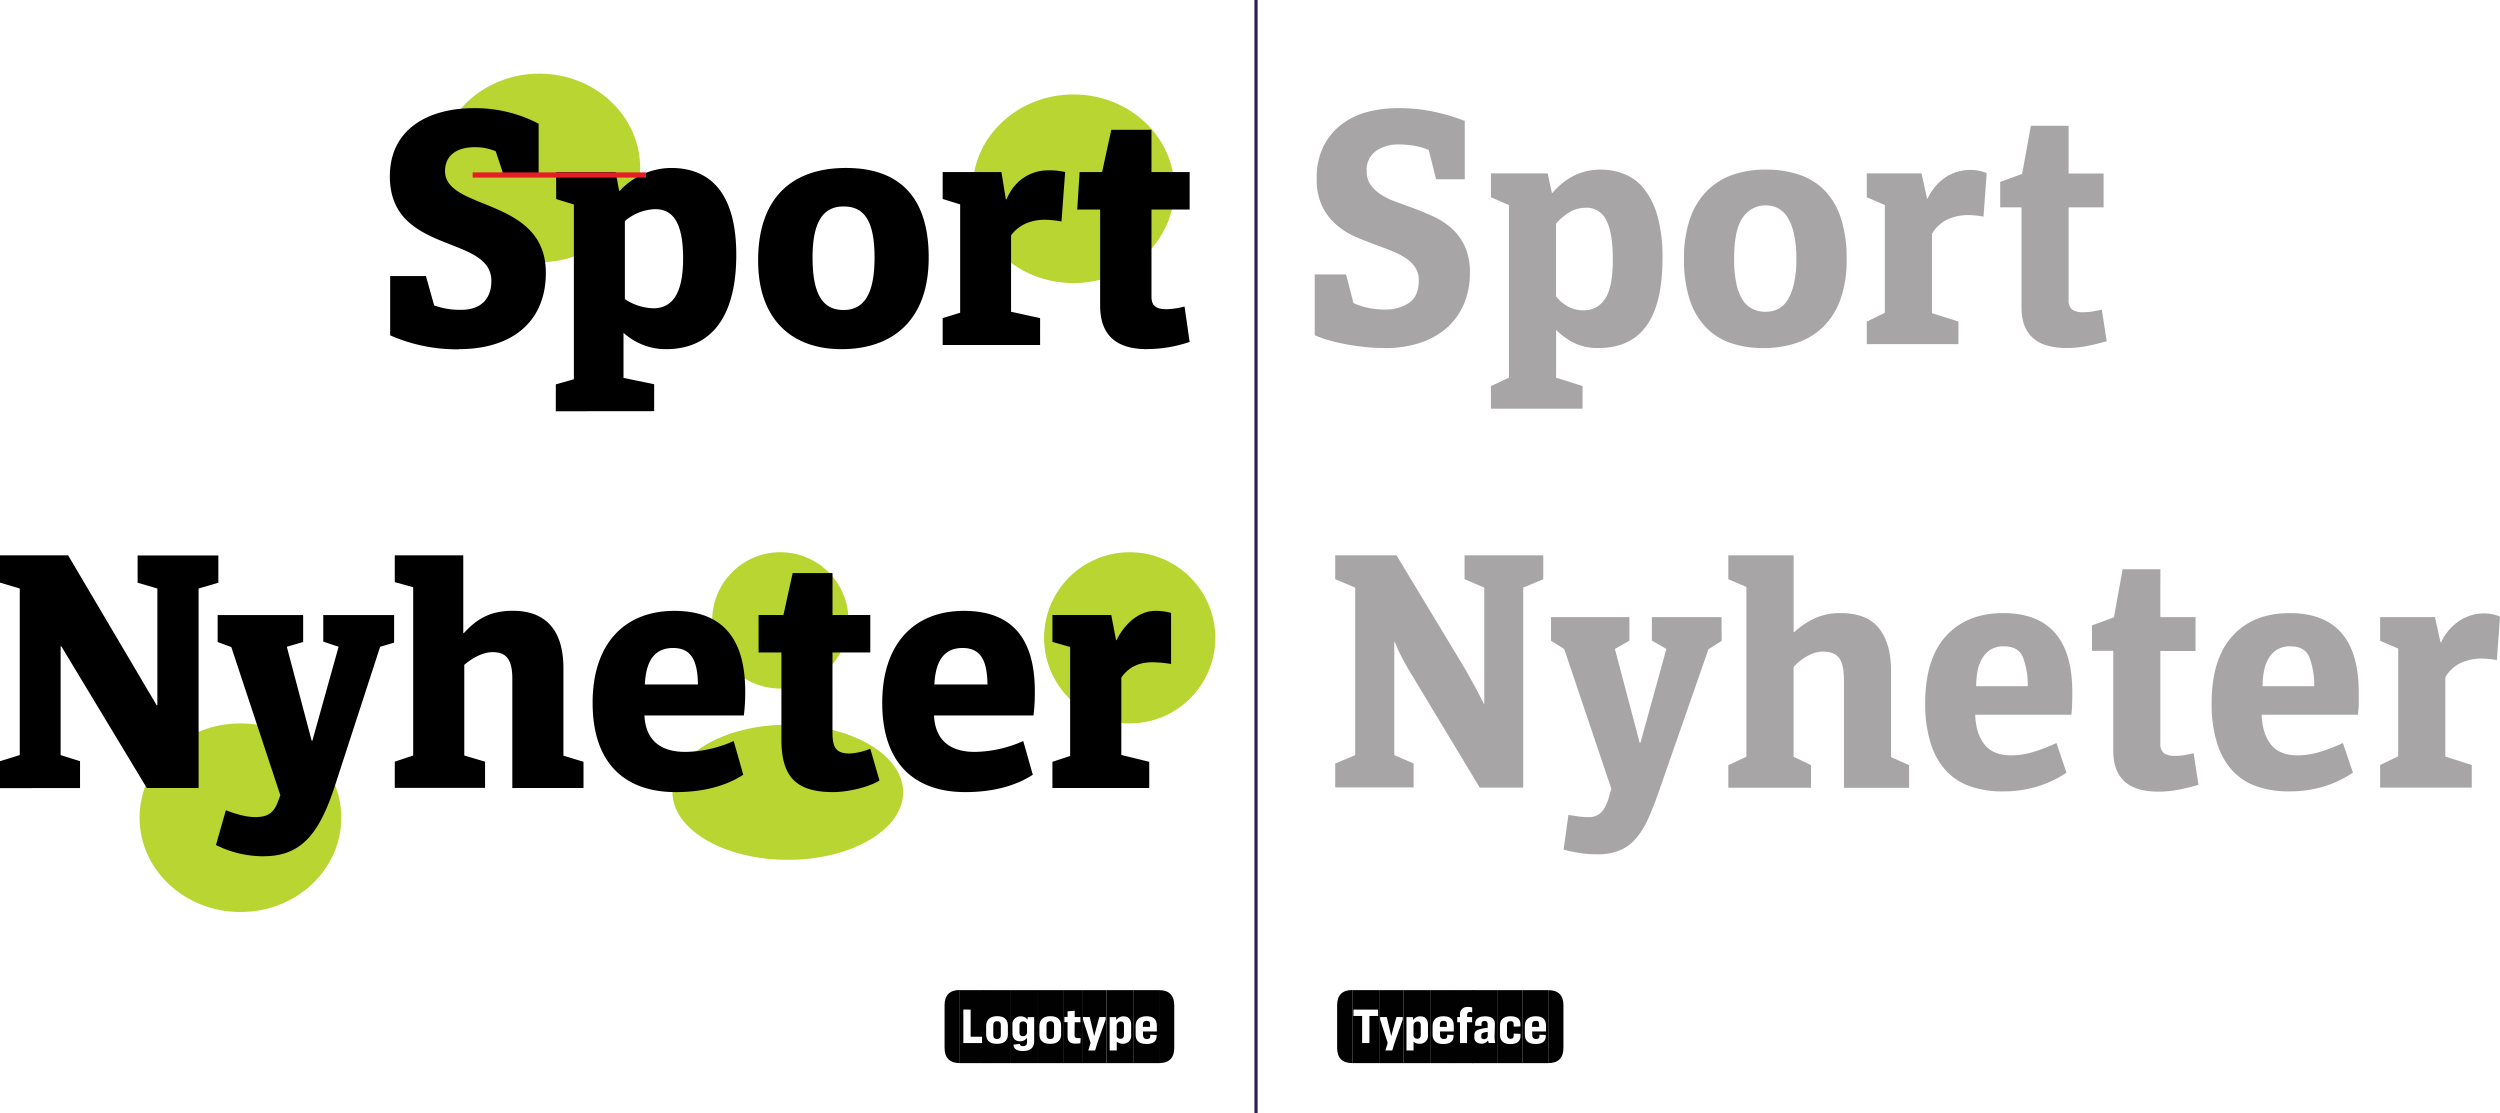 <svg id="Layer_1" data-name="Layer 1" xmlns="http://www.w3.org/2000/svg" viewBox="0 0 785.88 350"><title>2014_NRK_11</title><ellipse cx="337.45" cy="59.34" rx="31.71" ry="29.65" fill="#b9d532"/><ellipse cx="169.53" cy="52.8" rx="31.71" ry="29.65" fill="#b9d532"/><ellipse cx="75.58" cy="257.05" rx="31.71" ry="29.65" fill="#b9d532"/><circle cx="355.12" cy="200.5" r="26.91" fill="#b9d532"/><ellipse cx="247.65" cy="249.05" rx="36.26" ry="21.24" fill="#b9d532"/><circle cx="245.3" cy="195.02" r="21.43" fill="#b9d532"/><path d="M149.35,109.76c17.13,0,27.41-8.88,27.41-24,0-23.88-31.7-19.38-31.7-32,0-4.07,2.68-7.49,9.43-7.49A16.54,16.54,0,0,1,161,47.55l2.35,7.07h11.14V38.88A43.19,43.19,0,0,0,154.17,34c-14.46,0-26.45,6.64-26.45,21.42,0,24.73,31.91,18.2,31.91,32.87,0,5.78-3.43,9.1-9.43,9.1A23.52,23.52,0,0,1,141.64,96l-2.57-9.21H127.82v18.63a52.22,52.22,0,0,0,21.53,4.39Zm61.46,19.49v-8.46l-9.64-2V104.62a19.84,19.84,0,0,0,13.39,5.14c13.7,0,22.06-9.53,22.06-29.66s-8.79-27.3-20.46-27.3A22.11,22.11,0,0,0,200,60h-.21l-1.07-5.89H180v8.46l5.57,1.71v54.94l-5.68,1.6v8.46Zm-.21-32.34a16.81,16.81,0,0,1-9-2.89V69.5a15.31,15.31,0,0,1,9.53-3.75c5.57,0,8.78,4.18,8.78,15.53s-3.64,15.63-9.31,15.63Zm59.1,12.85c16.17,0,27.41-9.21,27.41-28.8,0-20-10.17-28.16-26-28.16-16.38,0-27.62,8.78-27.62,29.12,0,18.21,10.28,27.84,26.23,27.84Zm.65-12.31c-6.22,0-9.75-4.39-9.75-16.49,0-11.89,3.75-16.06,9.75-16.06,6.21,0,9.74,4.07,9.74,16.06s-3.64,16.49-9.74,16.49Zm61.78,11V100L323,98V74c2.57-3.53,6.53-4.93,10.71-4.93a38.88,38.88,0,0,1,5.14.54L340,54.08a21.63,21.63,0,0,0-5.36-.53c-5,0-10.38,2.67-13.06,9.1h-.22l-1.39-8.57H301.5v8.46L307,64.25V98.31L301.5,100v8.46Zm33.62,1.28a41.31,41.31,0,0,0,13.39-2.25l-1.61-11.13a24.09,24.09,0,0,1-5.67.85c-3.43,0-4.72-1.17-4.72-4V65.86h12V54.08h-12V40.8H354.51l-2.89,13.28h-7.07l-.75,11.78H351v30.2c0,8.78,4.5,13.7,14.78,13.7Z" transform="translate(-5.17)"/><path d="M67.6,247.71V185l6.21-1.82v-8.57H48.43v8.57L54.64,185v36.72h-.21L26.59,174.58H5.17v8.57L11.38,185v52.36l-6.21,1.92v8.46H30.33v-8.46l-6.1-1.92V203.17h.22l26.87,44.54Zm121,0v-8.24l-6.32-1.93V210c0-12-5.68-18-15.85-18-6.74,0-11.14,2.25-15.42,7h-.21V174.58H129.27V183l5.79,1.6v52.9l-5.79,1.93v8.24h28.38v-8.24l-6.53-1.93V209c1.71-1.5,5.35-4,8.89-4,4.28,0,6.21,2.25,6.21,8.35v34.37Zm29,1.29c9.32,0,16.28-2.25,21.21-5.46l-3-10.6a38.38,38.38,0,0,1-15.21,3.42c-8.78,0-12.53-4.6-12.85-11.45H239a58.49,58.49,0,0,0,.43-7.61c0-16.7-7.28-25.27-22.27-25.27-15.74,0-25.7,10.39-25.7,28.91,0,19.38,10.49,28.06,26.12,28.06Zm49.47,0c4,0,10.71-1.29,14.57-3.64l-2.89-10a19.65,19.65,0,0,1-6.43,1.5c-4.17,0-5.46-1.61-5.46-6.53V205.1h11.89V193.32H266.87V180.15H254.34l-2.89,13.17h-7.82V205.1h7.18v27.41c0,11.67,4.6,16.49,16.27,16.49Zm99.37-1.29v-8.24l-8.78-2.14V213c2.25-3.21,5.36-4.82,9.85-4.82a40.36,40.36,0,0,1,5.79.54V192.68a17.12,17.12,0,0,0-4.93-.65c-5.57,0-10,4.61-12.21,9.21H356l-1.5-7.92H336v8.46l5.57,1.6v34.27L336,239.47v8.24ZM207.87,215.16c.32-6.21,2.25-11.46,8.89-11.46,5.78,0,7.71,4.07,7.81,11.46Zm-119.82,54c11.89,0,17.45-7.18,22.27-21.74l14.35-44.11,4.39-1.29v-8.67H106.79v8.35l4.82,1.61-8.25,29.55h-.21l-7.82-29.55,5.14-1.5v-8.46H73.59v8.46l4.29,1.6L93.3,250l-.86,2.25c-1.39,3.64-3.53,4.6-7.07,4.6s-7.39-1.49-9.21-2.14l-3.1,10.93a33.48,33.48,0,0,0,15,3.53ZM308.63,249c9.32,0,16.28-2.25,21.2-5.46l-3-10.6a38.3,38.3,0,0,1-15.2,3.42c-8.78,0-12.53-4.6-12.85-11.45h31.27a58.52,58.52,0,0,0,.42-7.61c0-16.7-7.28-25.27-22.27-25.27-15.74,0-25.7,10.39-25.7,28.91,0,19.38,10.5,28.06,26.13,28.06Zm-9.74-33.84c.32-6.21,2.25-11.46,8.88-11.46,5.79,0,7.71,4.07,7.82,11.46Z" transform="translate(-5.17)"/><path d="M444.73,34a51.58,51.58,0,0,1,11.16,1.12A64.16,64.16,0,0,1,465.62,38V56.36h-9l-2.33-9.23A21.68,21.68,0,0,0,450,45.87a26,26,0,0,0-5.07-.46,12.05,12.05,0,0,0-7.25,2.08,7.17,7.17,0,0,0-2.89,6.23A7.36,7.36,0,0,0,436,58.08a11.78,11.78,0,0,0,3.25,3.05,22.71,22.71,0,0,0,4.66,2.28l5.48,2q3.24,1.22,6.44,2.68a22.46,22.46,0,0,1,5.73,3.76,17.27,17.27,0,0,1,4.1,5.62,19.51,19.51,0,0,1,1.58,8.32,24.63,24.63,0,0,1-1.83,9.63,20.84,20.84,0,0,1-5.22,7.45,23.84,23.84,0,0,1-8.37,4.82,34.17,34.17,0,0,1-11.25,1.72,61.21,61.21,0,0,1-6.49-.35c-2.17-.24-4.21-.54-6.14-.91s-3.7-.8-5.32-1.27a28.7,28.7,0,0,1-4.16-1.52V86.27h9.84l2.33,9a22.77,22.77,0,0,0,4.26,1.42,24.21,24.21,0,0,0,5.58.61,13.13,13.13,0,0,0,7.7-2.13q3-2.13,3-7a7.28,7.28,0,0,0-1.06-4,10,10,0,0,0-2.84-2.89,21.43,21.43,0,0,0-4.11-2.18c-1.55-.65-3.17-1.27-4.86-1.88Q435,76,431.55,74.56a23.67,23.67,0,0,1-6.18-3.8,18.62,18.62,0,0,1-4.52-5.83,19.59,19.59,0,0,1-1.77-8.87,21.93,21.93,0,0,1,2.08-9.94,19.87,19.87,0,0,1,5.58-6.9,22.89,22.89,0,0,1,8.16-4A37.56,37.56,0,0,1,444.73,34Z" transform="translate(-5.17)" fill="#a7a5a5"/><path d="M508.31,53.32a19.81,19.81,0,0,1,7.76,1.52,15.22,15.22,0,0,1,6.18,4.87,24.76,24.76,0,0,1,4.06,8.62,48.06,48.06,0,0,1,1.47,12.77q0,14.4-5.07,21.35t-14.91,6.94a16.63,16.63,0,0,1-8.46-1.92,23,23,0,0,1-5-3.75v15l8.31,2.64v7.1H473.84v-7.1l5.67-2.64V64.47L473.84,62v-7.5h17.84L493,60.62h.2Q499.49,53.32,508.31,53.32Zm-4.66,12a9.8,9.8,0,0,0-5.22,1.47,17.47,17.47,0,0,0-4.11,3.5V93.17a12.16,12.16,0,0,0,3.45,3,9.69,9.69,0,0,0,5.17,1.37,7.75,7.75,0,0,0,6.79-3.6q2.43-3.6,2.43-12.32T510,69A6.91,6.91,0,0,0,503.65,65.28Z" transform="translate(-5.17)" fill="#a7a5a5"/><path d="M560.23,53.32a32.44,32.44,0,0,1,10.59,1.62,20.12,20.12,0,0,1,8,5,22.59,22.59,0,0,1,5.06,8.72,40.23,40.23,0,0,1,1.78,12.73A36.54,36.54,0,0,1,583.75,94a22.9,22.9,0,0,1-5.37,8.67,21.81,21.81,0,0,1-8.27,5.07,32,32,0,0,1-10.59,1.67,31.27,31.27,0,0,1-10.4-1.62,19.45,19.45,0,0,1-7.85-5.07,22.77,22.77,0,0,1-5-8.72,40.61,40.61,0,0,1-1.73-12.57,38,38,0,0,1,1.88-12.68A23,23,0,0,1,541.77,60a21.1,21.1,0,0,1,8.11-5.07A31.39,31.39,0,0,1,560.23,53.32Zm0,11.25a8.46,8.46,0,0,0-7.2,3.81q-2.74,3.8-2.74,13a36.42,36.42,0,0,0,.71,7.75,15.26,15.26,0,0,0,2,5.18,7.9,7.9,0,0,0,3.14,2.84,9.47,9.47,0,0,0,4.06.86,8.85,8.85,0,0,0,3.9-.86,7.66,7.66,0,0,0,3-2.84,16.85,16.85,0,0,0,2-5.18,33.72,33.72,0,0,0,.76-7.75,34.38,34.38,0,0,0-.76-7.86,16.68,16.68,0,0,0-2-5.17,8,8,0,0,0-3-2.89A8.37,8.37,0,0,0,560.23,64.57Z" transform="translate(-5.17)" fill="#a7a5a5"/><path d="M624.41,53.42a13.26,13.26,0,0,1,5.28,1l-1,13.69a25,25,0,0,0-4.76-.5,15.91,15.91,0,0,0-6.44,1.31,11.34,11.34,0,0,0-5,4.57V98.44l8.31,2.64v7.1H592v-7.1l5.67-2.74V64.47L592,62v-7.5H609.2l1.73,7.91h.2a16,16,0,0,1,5.83-6.8A13.92,13.92,0,0,1,624.41,53.42Z" transform="translate(-5.17)" fill="#a7a5a5"/><path d="M655.44,54.54h11V65.18h-11v29a3.82,3.82,0,0,0,1.07,3.1,5.78,5.78,0,0,0,3.59.86,17.41,17.41,0,0,0,3-.25c.91-.17,1.84-.36,2.78-.56l1.53,9.93q-3.15.92-6.24,1.52a32.45,32.45,0,0,1-6.34.61q-7.2,0-10.7-3.24t-3.49-9.43V65.18h-6.7v-8l6.9-2.53,2.74-15.11h11.86Z" transform="translate(-5.17)" fill="#a7a5a5"/><path d="M490.3,182.08,484,184.72v62.87H470.33l-21.7-36c-.95-1.56-1.84-3.14-2.69-4.77a51.56,51.56,0,0,1-2.28-5l-.2.1v35.46l6.08,2.63v7.51H424.9v-7.51l6.29-2.63V184.72l-6.29-2.64v-7.5h19.27L465.56,210q1.62,2.85,3.14,5.64t2.95,5.73h.1V184.72l-6.19-2.64v-7.5H490.3Z" transform="translate(-5.17)" fill="#a7a5a5"/><path d="M546.38,201.45l-4.16,2.64L526.71,248.6q-1.83,5.27-3.55,9a24.39,24.39,0,0,1-3.91,6.18,13.57,13.57,0,0,1-5.07,3.6,18.45,18.45,0,0,1-6.94,1.17,34.92,34.92,0,0,1-5.88-.46c-1.76-.31-3.32-.64-4.67-1l1.52-10.93c.75.13,1.69.28,2.84.45a25,25,0,0,0,3.65.26,5.31,5.31,0,0,0,3.65-1.36q1.53-1.35,2.64-5.06l.71-2.51-14.81-43.9-4.15-2.64V194h24.64v7.4L512.82,204l7.8,29.55h.21L529,204l-4.56-2.63V194h21.9Z" transform="translate(-5.17)" fill="#a7a5a5"/><path d="M569,198.71h.2a25.37,25.37,0,0,1,6.39-4.31,18.9,18.9,0,0,1,8.11-1.67q8.41,0,12.17,4.82t3.75,13.23V238l5.68,2.54v7.1H584.81v-34c0-3.18-.51-5.44-1.52-6.8s-2.71-2-5.07-2a8.81,8.81,0,0,0-2.94.5,13.41,13.41,0,0,0-2.64,1.27,16.34,16.34,0,0,0-2.13,1.57,16.7,16.7,0,0,0-1.52,1.52v28.19l5.48,2.64v7.1h-26v-7.1l5.68-2.64V184.52l-5.68-2.44v-7.5H569Z" transform="translate(-5.17)" fill="#a7a5a5"/><path d="M634.8,192.73q21.8,0,21.8,24.84c0,1,0,2.13-.05,3.55a31.52,31.52,0,0,1-.25,3.55H626.08q.2,5.88,2.89,9.33t8.47,3.45a24,24,0,0,0,6.64-1,51.15,51.15,0,0,0,7.55-2.89l3.14,9.33a34.66,34.66,0,0,1-9.17,4.36,37,37,0,0,1-11,1.52,30,30,0,0,1-10.19-1.62,18.55,18.55,0,0,1-7.61-5,23,23,0,0,1-4.77-8.67A41.55,41.55,0,0,1,610.36,221q0-13.78,6.49-21T634.8,192.73Zm.3,10.44a7.66,7.66,0,0,0-4.2,1.07,7.89,7.89,0,0,0-2.69,2.84,12.37,12.37,0,0,0-1.42,4,26.37,26.37,0,0,0-.41,4.62h16.23a24.59,24.59,0,0,0-1.58-9.23Q639.57,203.18,635.1,203.17Z" transform="translate(-5.17)" fill="#a7a5a5"/><path d="M684.28,194h11.06v10.64H684.28v29a3.82,3.82,0,0,0,1.07,3.1,5.83,5.83,0,0,0,3.6.86,17.38,17.38,0,0,0,3-.25c.91-.17,1.84-.36,2.79-.56l1.52,9.93q-3.15.92-6.24,1.52a32.38,32.38,0,0,1-6.34.61q-7.2,0-10.69-3.24t-3.5-9.43V204.59h-6.7v-8l6.9-2.53,2.74-15.11h11.86Z" transform="translate(-5.17)" fill="#a7a5a5"/><path d="M724.84,192.73q21.79,0,21.8,24.84c0,1,0,2.13,0,3.55a34.08,34.08,0,0,1-.25,3.55H716.12q.2,5.88,2.89,9.33t8.47,3.45a24,24,0,0,0,6.64-1,51.15,51.15,0,0,0,7.55-2.89l3.15,9.33a34.87,34.87,0,0,1-9.18,4.36,37,37,0,0,1-11,1.52,30,30,0,0,1-10.19-1.62,18.55,18.55,0,0,1-7.61-5,22.88,22.88,0,0,1-4.76-8.67A41.22,41.22,0,0,1,700.4,221q0-13.78,6.49-21T724.84,192.73Zm.3,10.44a7.66,7.66,0,0,0-4.2,1.07,7.89,7.89,0,0,0-2.69,2.84,12.37,12.37,0,0,0-1.42,4,26.37,26.37,0,0,0-.41,4.62h16.23a24.62,24.62,0,0,0-1.57-9.23Q729.61,203.18,725.14,203.17Z" transform="translate(-5.17)" fill="#a7a5a5"/><path d="M785.78,192.83a13.26,13.26,0,0,1,5.28,1l-1,13.69a25,25,0,0,0-4.77-.5,15.9,15.9,0,0,0-6.43,1.31,11.34,11.34,0,0,0-5,4.57v24.94l8.31,2.64v7.1h-28.8v-7.1l5.68-2.74V203.88l-5.68-2.43V194h17.24l1.73,7.91h.2a15.89,15.89,0,0,1,5.83-6.8A13.92,13.92,0,0,1,785.78,192.83Z" transform="translate(-5.17)" fill="#a7a5a5"/><line x1="148.58" y1="55.01" x2="203.07" y2="55.01" fill="none" stroke="#e51e26" stroke-miterlimit="10" stroke-width="1.64"/><path d="M306.89,334.19c-3.15,0-4.79-1.62-4.79-4.79V316c0-3.17,1.64-4.79,4.79-4.79Z" transform="translate(-5.17)" fill="#010101"/><path d="M314.57,311.25v22.94h-7.7V311.25ZM308,317.34v10.55h5.88v-2h-3.59v-8.52Z" transform="translate(-5.17)" fill="#010101"/><path d="M322.71,311.25v22.94h-8.34V311.25ZM322,322.43c0-1.38-.65-3-3.36-3s-3.47,1.65-3.47,3.06v2.65c0,1.47.66,3,3.36,3,2.88,0,3.47-1.64,3.47-3Zm-4.59-.15c0-.72.3-1.26,1.2-1.26s1.17.55,1.17,1.23v3.1c0,.66-.26,1.25-1.17,1.25s-1.2-.5-1.2-1.26Z" transform="translate(-5.17)" fill="#010101"/><path d="M331.19,311.25v22.94h-8.51V311.25Zm-5.12,8.25a2.5,2.5,0,0,0-2.64,2.75v2.44c0,1.56.74,2.63,2.39,2.63a2.46,2.46,0,0,0,2.2-1.1v1.4c0,.72-.31,1.23-1.27,1.23-.68,0-.95-.23-1-.71l-2,.24c.12,1.22.81,2,3,2,2.63,0,3.51-1.34,3.51-3.06v-7.59h-2l-.11.76A2.51,2.51,0,0,0,326.07,319.5Zm-.42,2.78c0-.69.3-1.19,1.11-1.19a1.17,1.17,0,0,1,1.26,1.05v2.45a1.26,1.26,0,0,1-1.3,1.15c-.87,0-1.07-.54-1.07-1.21Z" transform="translate(-5.17)" fill="#010101"/><path d="M339.5,311.25v22.94h-8.34V311.25Zm-.77,11.18c0-1.38-.64-3-3.36-3s-3.46,1.65-3.46,3.06v2.65c0,1.47.66,3,3.36,3,2.88,0,3.46-1.64,3.46-3Zm-4.59-.15c0-.72.3-1.26,1.2-1.26s1.17.55,1.17,1.23v3.1c0,.66-.25,1.25-1.17,1.25s-1.2-.5-1.2-1.26Z" transform="translate(-5.17)" fill="#010101"/><path d="M345.39,311.25v22.94h-6V311.25ZM343,321.36h1.8v-1.65H343v-2l-2.24.22v1.74h-1v1.65h1v4.31c0,1.35.42,2.44,2.45,2.44a10.66,10.66,0,0,0,1.56-.12l.12-1.62h-.93c-.71,0-1-.25-1-1Z" transform="translate(-5.17)" fill="#010101"/><path d="M353,311.25v22.94h-7.67V311.25Zm-3.84,14.34h-.06l-1.37-5.88h-2.13v.75l2.4,7.4-.72,2.35h2.15l.7-2.34,2.61-7.42v-.74h-2Z" transform="translate(-5.17)" fill="#010101"/><path d="M361.44,311.25v22.94H353V311.25ZM356,319.73h-2v10.48h2.22v-2.76a3,3,0,0,0,1.92.66,2.48,2.48,0,0,0,2.61-2.74v-3.23c0-1.54-.73-2.64-2.35-2.64a2.6,2.6,0,0,0-2.31,1.19Zm.21,5.77v-3.25a1.22,1.22,0,0,1,1.28-1.14c.82,0,1,.55,1,1.21v3c0,.66-.26,1.2-1.07,1.2A1.13,1.13,0,0,1,356.16,325.5Z" transform="translate(-5.17)" fill="#010101"/><path d="M369.53,311.25v22.94h-8.12V311.25Zm-3.95,8.21c-2.37,0-3.42,1.21-3.42,3v2.83c0,1.53.83,2.9,3.38,2.9,2.28,0,3.21-1,3.21-2.49v-.36l-2-.08v.47c0,.55-.23.88-1.08.88s-1.19-.57-1.19-1.3v-1.07h4.34v-1.92C368.78,320.51,367.85,319.46,365.58,319.46Zm1.1,3.33h-2.24v-.68c0-.73.26-1.2,1.19-1.2s1.05.42,1.05,1.08Z" transform="translate(-5.17)" fill="#010101"/><path d="M369.51,334.19V311.25c3.15,0,4.79,1.62,4.79,4.79V329.4C374.3,332.57,372.66,334.19,369.51,334.19Z" transform="translate(-5.17)" fill="#010101"/><path d="M430.28,334.19c-3.15,0-4.78-1.62-4.78-4.79V316c0-3.17,1.63-4.79,4.78-4.79Z" transform="translate(-5.17)" fill="#010101"/><path d="M438.74,311.25v22.94h-8.47V311.25Zm-3.09,8.12h2.73v-2h-7.75v2h2.73v8.52h2.29Z" transform="translate(-5.17)" fill="#010101"/><path d="M446.38,311.25v22.94h-7.67V311.25Zm-3.84,14.34h-.06l-1.37-5.88H439v.75l2.4,7.4-.72,2.35h2.15l.7-2.34,2.61-7.42v-.74h-2Z" transform="translate(-5.17)" fill="#010101"/><path d="M454.79,311.25v22.94h-8.44V311.25Zm-5.49,8.48h-2v10.48h2.22v-2.76a3,3,0,0,0,1.92.66,2.48,2.48,0,0,0,2.61-2.74v-3.23c0-1.54-.73-2.64-2.35-2.64a2.6,2.6,0,0,0-2.31,1.19Zm.21,5.77v-3.25a1.22,1.22,0,0,1,1.28-1.14c.82,0,1,.55,1,1.21v3c0,.66-.26,1.2-1.07,1.2A1.13,1.13,0,0,1,449.51,325.5Z" transform="translate(-5.17)" fill="#010101"/><path d="M462.88,311.25v22.94h-8.12V311.25Zm-3.95,8.21c-2.37,0-3.42,1.21-3.42,3v2.83c0,1.53.83,2.9,3.38,2.9,2.28,0,3.21-1,3.21-2.49v-.36l-2-.08v.47c0,.55-.23.88-1.08.88s-1.19-.57-1.19-1.3v-1.07h4.34v-1.92C462.13,320.51,461.2,319.46,458.93,319.46Zm1.1,3.33h-2.24v-.68c0-.73.26-1.2,1.19-1.2s1,.42,1,1.08Z" transform="translate(-5.17)" fill="#010101"/><path d="M468.31,311.25v22.94h-5.52V311.25Zm-.21,7-.06-1.55a6.2,6.2,0,0,0-1.4-.16,2.28,2.28,0,0,0-2.52,2.56v.62h-.87v1.63h.87l0,6.53h2.22v-6.53H468v-1.63h-1.63v-.59c0-.64.21-1,.88-1A4.19,4.19,0,0,1,468.1,318.26Z" transform="translate(-5.17)" fill="#010101"/><path d="M476,311.25v22.94h-8V311.25Zm-.9,10.68c0-1.3-.71-2.44-3.05-2.44-2.13,0-3.16.85-3.16,2.26v.68l2,.06v-.72c0-.5.27-.83.93-.83s1,.39,1,1v1.17c-3.32.36-4.19.94-4.19,2.31v.79c0,1,.8,1.88,2.28,1.88a2.48,2.48,0,0,0,2-1,6,6,0,0,0,.29.78h2a10.23,10.23,0,0,1-.22-2Zm-4.26,3.44c0-.68.64-.83,2-1v1.29a1.11,1.11,0,0,1-1.14,1c-.65,0-.9-.33-.9-.78Z" transform="translate(-5.17)" fill="#010101"/><path d="M483.79,311.25v22.94h-7.86V311.25ZM483.13,325l-2.13-.09v.63c0,.62-.24,1-1,1s-1.11-.6-1.11-1.33v-3c0-.7.24-1.18,1.1-1.18a.85.85,0,0,1,1,.94v.77l2.12-.09v-.72c0-1.59-1-2.46-3.12-2.46-2.28,0-3.3,1.21-3.3,3v2.86c0,1.5.81,2.87,3.25,2.87,2.24,0,3.2-1,3.2-2.54Z" transform="translate(-5.17)" fill="#010101"/><path d="M491.87,311.25v22.94h-8.11V311.25Zm-3.94,8.21c-2.37,0-3.42,1.21-3.42,3v2.83c0,1.53.82,2.9,3.37,2.9,2.28,0,3.21-1,3.21-2.49v-.36l-2-.08v.47c0,.55-.22.88-1.08.88s-1.18-.57-1.18-1.3v-1.07h4.33v-1.92C491.12,320.51,490.19,319.46,487.93,319.46Zm1.09,3.33h-2.23v-.68c0-.73.25-1.2,1.18-1.2s1,.42,1,1.08Z" transform="translate(-5.17)" fill="#010101"/><path d="M491.86,334.19V311.25c3.15,0,4.78,1.62,4.78,4.79V329.4C496.64,332.57,495,334.19,491.86,334.19Z" transform="translate(-5.17)" fill="#010101"/><line x1="394.83" x2="394.83" y2="350" fill="none" stroke="#2c2054" stroke-miterlimit="10"/></svg>